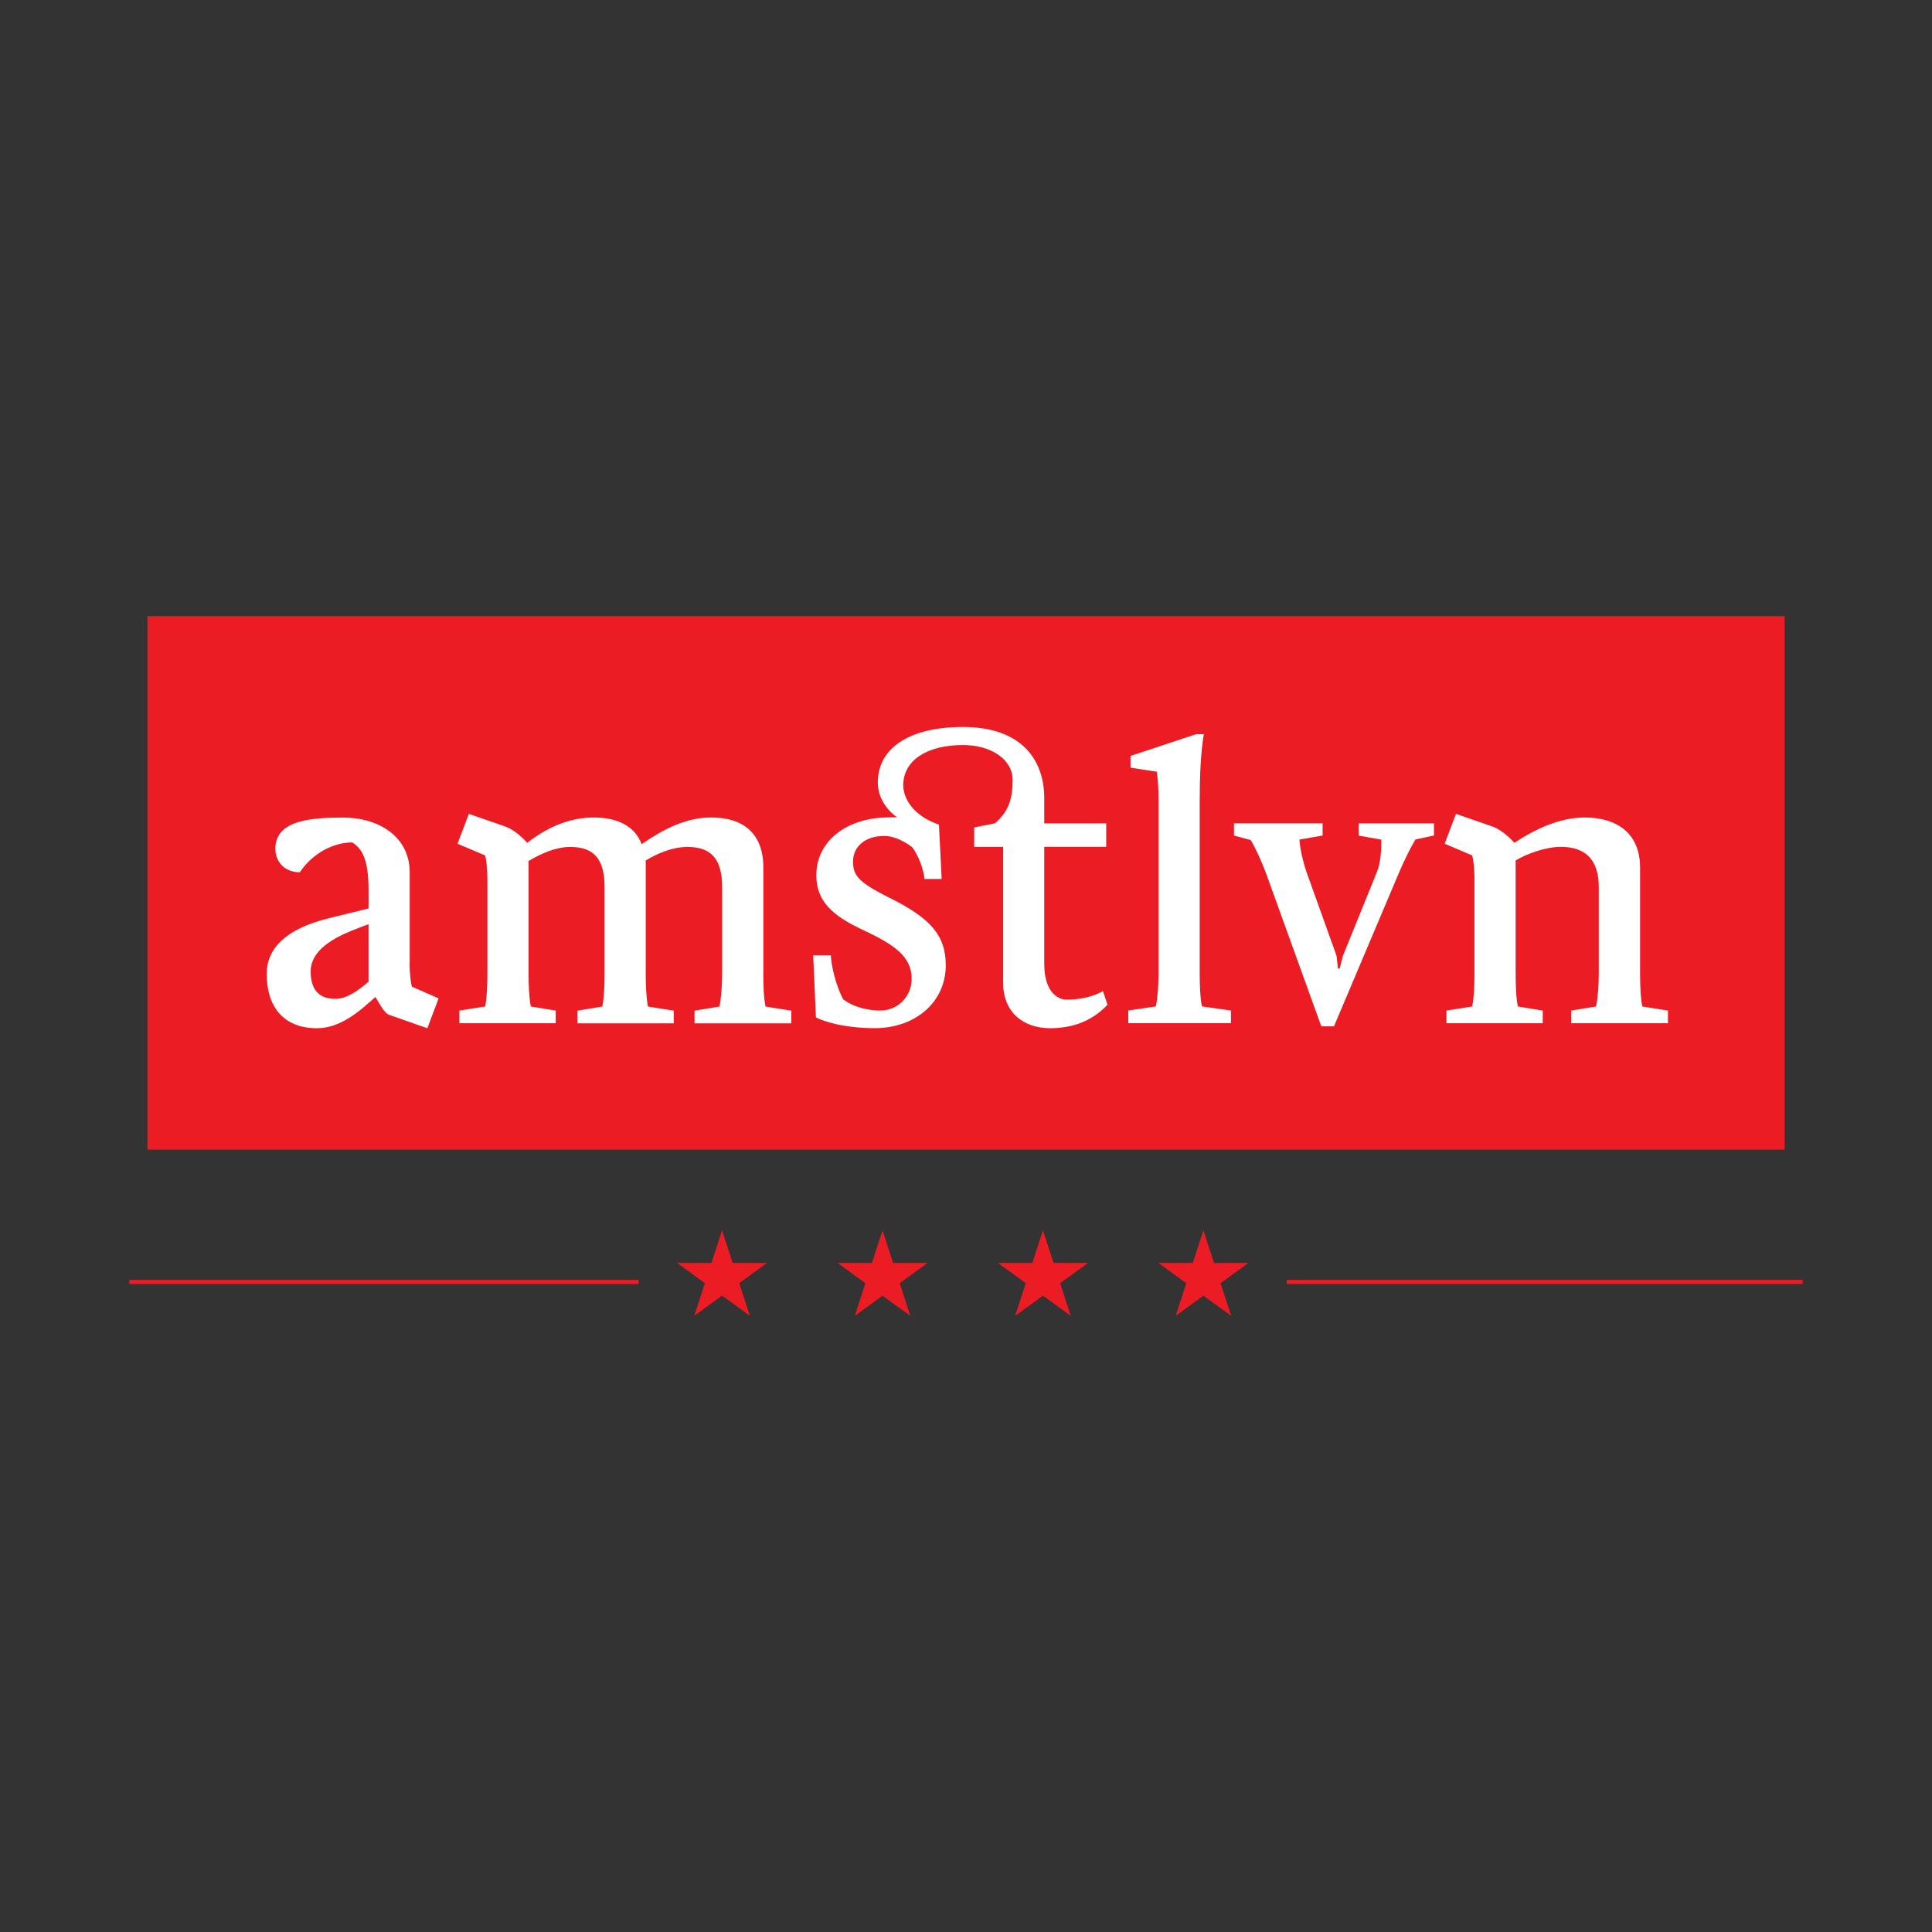<svg xmlns="http://www.w3.org/2000/svg" id="Layer_1" viewBox="0 0 283.46 283.46"><rect x="0" y="0" width="283.46" height="283.46" fill="#333333" stroke="none"/><defs><style>.cls-2{fill:#ec1c24}</style></defs><path d="M21.63 90.4h240.21v78.27H21.63zM18.96 187.79H93.7v.59H18.96zM188.78 187.79h75.72v.59h-75.72zM107.5 185.3l-1.56-4.79-1.56 4.79h-5.04l4.08 2.96-1.56 4.79 4.08-2.96 4.08 2.96-1.56-4.79 4.07-2.96h-5.03ZM183.16 185.3h-5.04l-1.56-4.79-1.55 4.79h-5.04l4.07 2.97-1.55 4.79 4.07-2.96 4.08 2.96-1.56-4.79 4.08-2.97zM154.58 185.3l-1.56-4.79-1.56 4.79h-5.04l4.08 2.97-1.56 4.79 4.08-2.96 4.08 2.96-1.56-4.79 4.08-2.97h-5.04zM131.04 185.3l-1.56-4.79-1.55 4.79h-5.04l4.07 2.97-1.55 4.79 4.07-2.96 4.08 2.96-1.56-4.79 4.08-2.97h-5.04z" class="cls-2"/><path fill="#fff" d="M240.96 147.67c-.27-1.26-.33-3.18-.33-4.84v-15.52c0-5.31-3.72-7.37-8.1-7.37-3.65 0-7.23 1.66-10.35 3.72-.93-1.06-2.12-1.99-3.19-2.39l-5.37-1.86-1.66 4.38 4.04 1.72c.13.53.33 1.59.33 3.66v13.66c0 1.66-.07 3.58-.33 4.84l-3.78.6v1.86h14.13v-1.86l-3.65-.6c-.27-1.26-.33-3.18-.33-4.84v-16.59c1.79-1.06 4.51-1.99 6.63-1.99 3.59 0 5.57 1.86 5.57 5.91v12.67c0 1.66-.13 3.58-.4 4.84l-3.65.6v1.86h14.2v-1.86l-3.78-.6Zm-30.59-26.87h-11.01v1.8l3.31.59c0 1.39-.07 3.32-.66 4.77l-4.98 12.28-.47 1.86h-.26l-.2-1.86-4.38-12.21c-.53-1.53-1-3.52-1.06-4.85l3.39-.59v-1.8h-13v1.8l2.45.66c.67 1.06 1.73 3.44 2.26 4.9l8.1 22.43h1.86l9.49-22.43c.6-1.46 1.79-3.91 2.46-4.98l2.72-.59v-1.8Zm-34.35 22.03v-25.29c0-3.58.13-6.97.6-9.82h-1.13l-9.62 3.19v1.72l3.85.59c.2 1.26.26 2.92.26 4.18v25.42c0 1.66-.13 3.58-.4 4.84l-4.04.6v1.86h15.06v-1.86l-4.25-.6c-.27-1.26-.33-3.18-.33-4.84m-13.53 4.59-.66-2c-1.39.8-3.32 1.26-5.37 1.26-.73 0-3.25-.53-3.25-5.3v-17.12h9.09v-3.45h-9.09v-3.72c0-5.3-3.05-10.42-11.95-10.42-7.56 0-12.47 2.92-12.47 8.16 0 1.93 1.06 3.86 2.85 5.11-.33-.06-.72 0-1.26 0-6.03 0-10.61 3.38-10.61 8.49 0 3.85 2.46 5.91 6.44 7.83 4.84 2.25 7.55 3.97 7.55 7.37 0 2.58-2.05 4.64-4.57 4.64s-4.51-.86-5.5-1.66c-1.06-2.06-1.72-4.84-1.79-6.43h-2.59l.4 9.09c.27.2 3.32 1.59 8.63 1.59 5.91 0 10.42-3.78 10.42-9.23 0-4.45-2.32-6.96-8.36-9.95-4.64-2.32-5.24-3.32-5.24-5.3 0-2.12 1.72-3.72 4.57-3.72 1.66 0 3.25 1 4.12 1.66.86 1.13 1.66 3.19 1.79 4.65h2.52l-.4-7.97c-3.84-1.32-5.24-3.91-5.24-5.77 0-3.72 3.58-5.91 8.75-5.91 4.18 0 7.3 2.13 7.3 5.12 0 2.72-.53 4.58-2.59 6.37l-3.05.6v2.85h4.25v19.97c0 4.25 2.91 6.64 6.9 6.64 4.44 0 6.96-1.92 8.42-3.45m-50.5-4.58v-15.52c0-5.31-3.25-7.37-7.64-7.37-3.78 0-7.03 1.73-10.22 3.91-1.05-2.79-3.77-3.91-7.03-3.91-3.65 0-6.96 1.53-9.76 3.72-.93-1.06-2.12-1.99-3.19-2.39l-5.37-1.86-1.66 4.38 4.05 1.72c.13.53.33 1.59.33 3.66v13.66c0 1.66-.07 3.58-.33 4.84l-3.78.6v1.86h14.13v-1.86l-3.65-.6c-.26-1.26-.33-3.18-.33-4.84v-16.51c1.79-1.06 3.98-2.06 6.1-2.06 3.58 0 5.05 1.86 5.05 5.91v12.67c0 1.66-.07 3.58-.33 4.84l-3.65.6v1.86h14.13v-1.86l-3.78-.6c-.26-1.26-.33-3.18-.33-4.84v-16.59c1.72-1.06 3.98-1.99 6.11-1.99 3.58 0 5.1 1.86 5.1 5.91v12.67c0 1.66-.13 3.58-.39 4.84l-3.66.6v1.86h14.2v-1.86l-3.78-.6c-.27-1.26-.33-3.18-.33-4.84m-57.91 1.19c-1.53 1.33-3.25 2.52-4.85 2.52-2.25 0-3.65-1.13-3.65-4.05s3.05-4.84 6.57-6.17c.33-.13 1.65-.66 1.92-.73v8.43Zm6.03-2.92v-13.13c0-5.24-4.57-8.03-9.75-8.03-4.78 0-9.96.4-9.96 4.58 0 1.99 1.46 3.45 3.58 3.45 1.93-2.85 4.97-4.38 7.7-4.38 1.33.8 1.93 2.18 2.19 3.91.27 1.72.2 3.65.2 5.78l-5.91 1.45c-6.37 1.59-9.03 4.51-9.03 8.16 0 4.71 2.39 7.96 7.37 7.96 3.45 0 6.3-2.52 8.56-4.58.6.86 1.26 2.39 2.13 2.65l5.51 1.93 1.65-4.38-3.92-1.72c-.13-.53-.33-1.59-.33-3.65"/></svg>